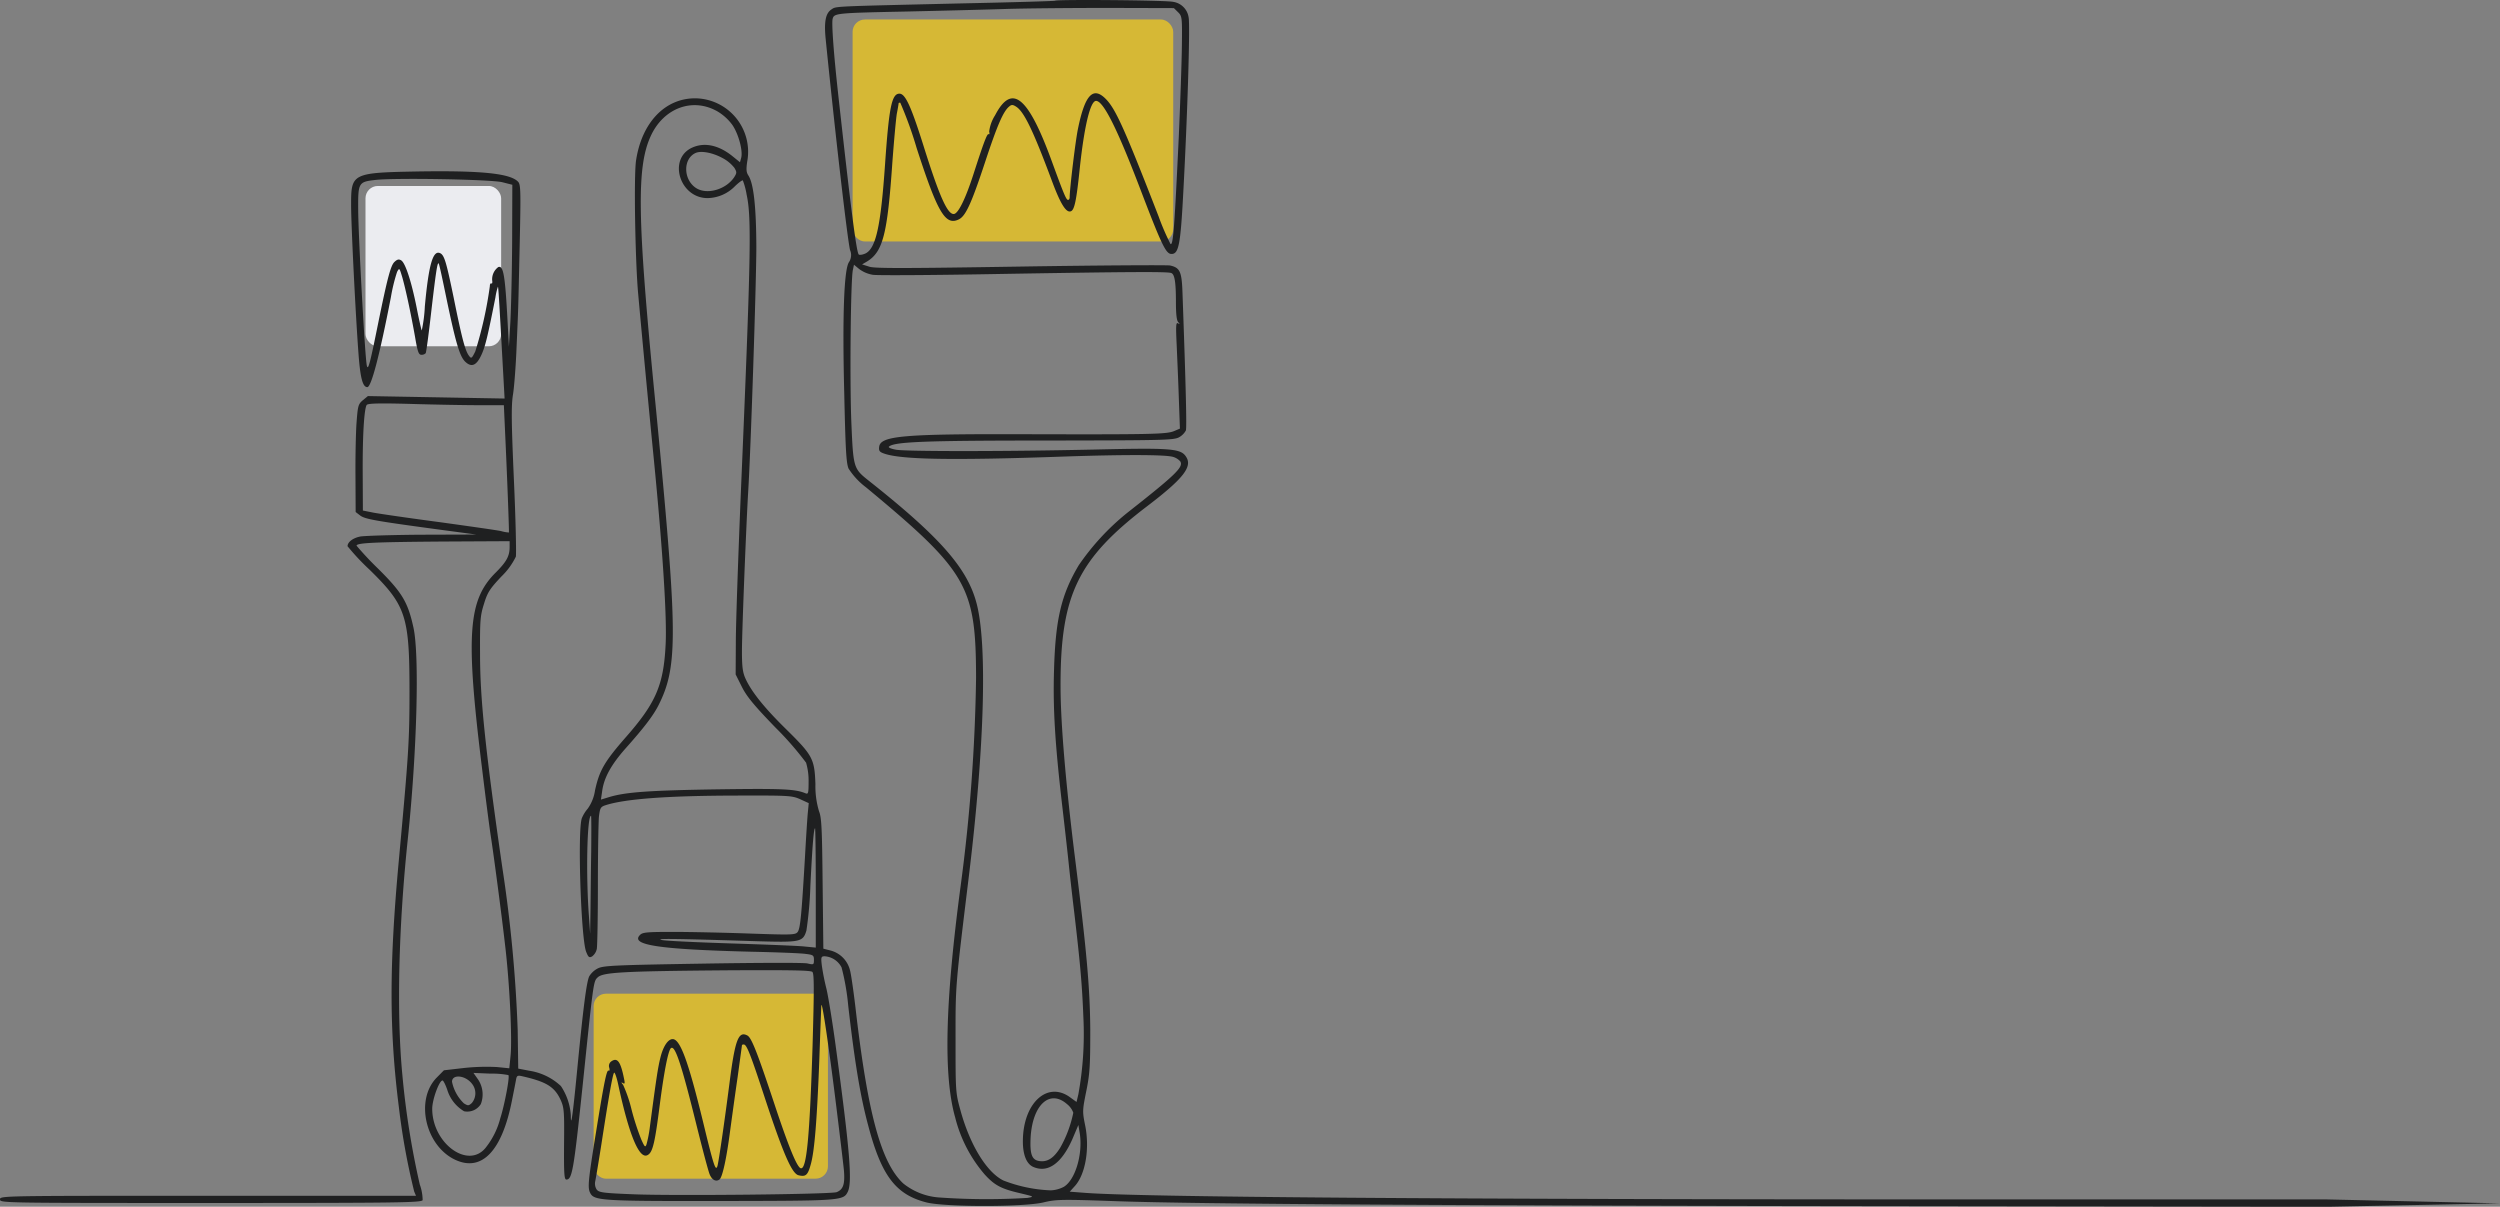 <svg xmlns="http://www.w3.org/2000/svg" width="405.463" height="195.714" viewBox="0 0 405.463 195.714">
  <rect x="0" y="0" width="405.463" height="195.714" fill="#808080" stroke="none"/>
  <g id="_150587482-art-equipment-of-paint-brush-one-continuous-line-drawing-types-of-brushes-to-paint-single-" data-name="150587482-art-equipment-of-paint-brush-one-continuous-line-drawing-types-of-brushes-to-paint-single-" transform="translate(-4 790.001)">
    <rect id="Rectangle_67" data-name="Rectangle 67" width="22" height="26" rx="2" transform="translate(63.279 -759.839)" fill="#ebecf0"/>
    <rect id="Rectangle_68" data-name="Rectangle 68" width="52" height="36" rx="2" transform="translate(142.279 -786.839)" fill="#d6b835"/>
    <rect id="Rectangle_69" data-name="Rectangle 69" width="38" height="30" rx="2" transform="translate(100.279 -628.839)" fill="#d6b835"/>
    <path id="Path_57" data-name="Path 57" d="M175.122-789.884c-.058.058-6.951.263-15.3.438-21.2.5-20.153.438-21,.993-.905.613-1.168,1.928-.935,4.527,1.548,15.421,3.534,32.595,3.972,34.464a2.057,2.057,0,0,1-.175,1.986c-.789,1.2-1.081,8.616-.759,21.292.2,9.083.321,11.3.7,12.179a11.791,11.791,0,0,0,2.862,3.067c16.473,13.669,17.787,16.005,17.816,30.9a282.43,282.43,0,0,1-2.483,33.588c-2.541,19.014-2.833,30.9-.905,37.677a22.493,22.493,0,0,0,4.819,9.288c1.606,1.752,2.687,2.307,5.725,3.008,2.307.555,2.307.555,1.168.759a108.7,108.7,0,0,1-14.107-.058,10.477,10.477,0,0,1-6.017-2.278c-3.534-3.3-5.666-10.953-7.623-27.367-.38-3.388-.847-6.63-1.022-7.214a4.4,4.4,0,0,0-3.067-3.184l-1.256-.321-.117-10.544c-.088-9.025-.175-10.748-.584-11.741a14.079,14.079,0,0,1-.584-4.381c-.146-4.147-.438-4.673-4.761-8.937-3.534-3.476-5.578-6.017-6.572-8.178-.467-1.022-.584-1.928-.584-4.5,0-3.125.7-20.708,1.022-25.994.409-6.571,1.314-33.88,1.314-39.575-.029-6.513-.438-10.222-1.285-11.537-.35-.526-.38-.993-.2-2.249a8.676,8.676,0,0,0-8.441-10.281c-4.907,0-8.645,3.943-9.58,10.047-.38,2.395-.146,16.064.321,21.467.613,6.834,1.811,19.51,2.541,26.87,1.46,14.866,2.161,25.877,1.928,30.229-.321,6.542-1.577,9.463-6.484,15.041-3.446,3.943-4.264,5.374-4.965,8.587a6.83,6.83,0,0,1-1.168,2.95,5.894,5.894,0,0,0-.964,1.548c-.73,1.928-.146,19.656.7,21.7.35.876.5.993.964.73a2.073,2.073,0,0,0,.759-1.227c.088-.5.175-5.2.175-10.456,0-5.228.088-10.193.175-11.04.175-1.4.292-1.548,1.11-1.811,3.213-1.022,10.076-1.519,20.912-1.548,8.791-.029,9.259,0,10.6.584l1.4.643-.146,1.519c-.088.847-.292,4.118-.467,7.243-.555,9.434-.759,11.624-1.2,12.15-.38.467-1.022.467-7.857.234-4.089-.146-9.638-.263-12.325-.263-4.206,0-4.965.058-5.374.5-1.636,1.636,3.1,2.337,18.137,2.716,4.031.088,7.915.234,8.7.351,1.256.146,1.373.234,1.373.964,0,.789-.029.818-1.051.584-.584-.146-8.236-.117-17,.029-14.253.234-16.034.321-16.969.759a3.506,3.506,0,0,0-1.431,1.314c-.438.964-.964,5.053-1.957,15.275-.7,7.243-1.022,9.492-1.022,7.243a9.638,9.638,0,0,0-1.606-4.732,9.623,9.623,0,0,0-5.111-2.483l-1.811-.35-.088-6.279a228.254,228.254,0,0,0-2.483-26.257c-2.716-18.809-3.622-27.367-3.622-34.61-.029-5.578.029-6.309.643-8.236.555-1.84.935-2.424,2.8-4.41a11.381,11.381,0,0,0,2.366-3.242c.088-.5-.029-6.1-.321-12.5-.409-9.346-.438-12-.146-13.786.2-1.227.467-4.732.584-7.769.292-6.747.234-4.615.5-16.356.2-9.112.175-9.989-.292-10.427-1.314-1.314-5.929-1.782-15.947-1.636-10.953.2-11.1.263-11.1,5.4,0,3.359.73,17.933,1.2,24.183.292,3.914.672,5.4,1.431,5.4.643,0,1.986-5.14,3.826-14.6A28.233,28.233,0,0,1,68.4-745.9c.38-.7.38-.672.847.876.555,1.957,1.4,5.9,2.074,9.7.409,2.424.584,2.862,1.022,2.862a.873.873,0,0,0,.7-.263c.088-.117.5-3.184.905-6.776.759-6.513.993-8,1.2-7.769.088.058.643,2.658,1.285,5.783,1.49,7.126,2.132,9.317,3.037,10.164,1.022.964,1.84.613,2.658-1.227.613-1.373,1.022-3.154,2.22-9.2a9.807,9.807,0,0,1,.409-1.752c.088.088.263,3.417.905,14.954l.175,3.184-11.1-.2-11.069-.2-.818.672c-.759.643-.818.935-1.022,3.622-.117,1.577-.2,5.52-.175,8.7l.029,5.812.759.584c.818.584,2.483.876,13.552,2.366l5.257.7-8.762.029c-4.819.029-9.346.175-10.047.292-1.2.234-2.074.905-2.074,1.577a38.1,38.1,0,0,0,3.592,3.826c5.9,5.783,6.455,7.477,6.455,19.744,0,8.032-.146,10.164-1.723,27.308-1.577,17.086-1.577,27.63,0,40.1a110.814,110.814,0,0,0,2.483,13.669l.292.7H37.734c-33.529,0-33.734,0-33.734.584s.2.584,34.172.584c30.667,0,34.2-.058,34.376-.467a7.728,7.728,0,0,0-.467-2.541,134.156,134.156,0,0,1-2.833-17.875c-.935-9.872-.613-23.95.905-38.261,1.46-13.932,1.9-29.645.905-34.172-.905-4.147-1.84-5.7-5.754-9.58a49.814,49.814,0,0,1-3.476-3.709c0-.467,3.008-.584,13.961-.672l10.865-.058v.935c0,1.49-.5,2.395-2.249,4.147-4.5,4.469-4.907,10.047-2.249,31.572.555,4.585,1.2,9.58,1.431,11.1.5,3.213,1.782,12.939,2.337,17.816.73,6.1,1.168,15.275.876,17.933l-.2,1.986-1.986-.2a34.414,34.414,0,0,0-5.316.146l-3.3.38L74.8-615.2c-3.5,3.622-1.811,11.011,3.008,13.289,4.352,2.044,7.652-1.431,9.259-9.784.292-1.46.584-2.921.643-3.3.117-.555.263-.613.935-.467,4,.905,5.316,1.723,6.309,3.914.526,1.2.584,1.84.526,7.1-.029,4.819.029,5.754.38,5.754.935,0,1.2-1.548,2.629-15.187,1.752-16.852,1.752-16.94,2.424-17.582.847-.847,3.972-1.022,20.854-1.168,10.544-.058,13.727,0,13.99.263.292.292.292,2.745.029,11.975-.467,14.779-.964,20.182-1.928,19.861-.613-.2-1.957-3.476-4.235-10.339-2.8-8.441-3.738-10.836-4.41-11.186-1.46-.789-2.015.73-2.921,7.886-.789,6.133-1.723,12.53-1.928,13.26-.292.935-.584.117-2.307-7.01-2.424-9.959-3.738-13.552-4.965-13.552-.759,0-1.548,1.2-1.986,3.008-.409,1.636-.672,3.417-1.694,11.128a19.956,19.956,0,0,1-.555,2.921c-.2.555-.292.467-.847-.759a41.253,41.253,0,0,1-1.577-4.848,22.13,22.13,0,0,0-1.373-4.031c-.321-.38-.35-.467-.029-.292.292.2.35.058.175-.73-.555-2.775-1.081-3.476-2.074-2.775a.9.9,0,0,0-.321,1.022c.088.321.058.555-.088.467-.321-.2-.7,1.577-2.044,9.9-1.314,8.12-1.4,9.113-.935,9.989.643,1.2,1.986,1.285,21.146,1.256,19.452-.029,19.89-.058,20.591-1.46.789-1.519.35-6.747-1.957-23.774-.5-3.709-1.168-7.827-1.49-9.2a36.384,36.384,0,0,1-.759-3.855c-.146-1.285-.088-1.4.5-1.4a3.322,3.322,0,0,1,2.716,1.811,38.549,38.549,0,0,1,1.081,6.221c1.081,9.4,1.986,14.808,3.271,19.539,2.132,8.061,4.469,11.1,9.434,12.354,3.038.759,15.684.759,18.926,0,2.1-.5,2.891-.526,11.975-.2,13.231.467,55.259.73,131.868.818l64.313.088,28.113-.56-28.113-.638h-58.91c-84.875,0-134.117-.38-142.675-1.081l-2.278-.175.876-.964c1.694-1.928,2.366-6.046,1.636-9.726-.467-2.307-.467-2.453.175-5.637.584-2.891.643-4.118.643-10.018-.058-6.718-.555-12.442-2.453-27.6-1.519-12.121-2.366-22.08-2.366-28.038-.029-14.779,2.775-20.62,14.107-29.236,5.783-4.41,7.331-6.367,6.25-7.973-.847-1.344-2.424-1.46-14.925-1.168-14.487.321-30.258.321-32.1.029-.789-.146-1.314-.351-1.168-.5.818-.789,5.725-.993,25.673-.993,18.838-.029,20.5-.058,21.379-.526a2.856,2.856,0,0,0,1.11-1.11c.146-.5.029-6.221-.555-22.431-.117-3.33-.409-3.972-2.015-4.323-.467-.088-11.361-.029-24.212.175-18.488.292-23.57.321-24.534.029l-1.2-.38.847-.5c2.541-1.577,3.271-4.469,4.06-15.976.263-3.5.584-7.1.73-7.973.175-.876.292-1.636.292-1.694s.117-.088.263-.088a63.464,63.464,0,0,1,2.658,7.36c3.388,10.456,4.644,12.588,6.776,11.6,1.139-.5,2.044-2.424,4.323-9.317,1.986-6.017,2.95-8.236,3.914-9.025.38-.321.584-.321,1.168.058,1.256.847,2.716,3.855,5.7,11.858,1.431,3.885,2.366,5.374,3.125,5.082.584-.2.905-1.723,1.431-6.805.73-6.951,1.723-11.1,2.658-11.1,1.168,0,3.388,4.381,7.156,14.253,3.5,9.171,4.177,10.573,5.082,10.573,1.168,0,1.46-1.49,1.9-9.784.7-12.822,1.139-27.484.876-28.593a2.974,2.974,0,0,0-2.512-2.512C193.2-789.971,175.385-790.117,175.122-789.884Zm19.948,1.869c.643.643.672.818.613,5.491-.029,2.629-.263,9.229-.5,14.662-.7,14.808-.905,17.7-1.344,17.436a38.251,38.251,0,0,1-1.928-4.469c-5.432-13.99-6.922-17.32-8.47-18.955-2.132-2.249-3.476-.847-4.615,4.761-.409,1.957-1.344,9.784-1.344,11.1,0,.234-.117.409-.263.409-.292,0-.672-.905-2.541-6.017-3.914-10.807-6.542-12.968-9.288-7.711a6.4,6.4,0,0,0-.964,2.658c.088.292.058.5-.088.409-.234-.146-.789,1.314-2.483,6.571-1.227,3.8-2.395,6.221-3.1,6.367-1.051.2-2.395-2.8-5.053-11.3-1.986-6.279-2.891-8.207-3.826-8.207-1.256,0-1.694,2.22-2.337,11.507-.7,10.076-1.49,13.64-3.213,14.428-.467.2-.935.263-1.051.146-.38-.38-1.314-7.711-3.359-26.228-.73-6.63-1.051-11.245-.876-11.975.234-.935.555-.964,12-1.2,5.14-.117,12.3-.292,15.918-.409s11.274-.175,17-.175l10.427.029Zm-74.74,16.064a8.126,8.126,0,0,1,2.453,2.22c.993,1.46,1.723,4.147,1.431,5.316l-.2.73-1.227-.993c-2.22-1.782-4.5-2.278-6.484-1.4-4.031,1.782-2.1,8.207,2.453,8.207a6.363,6.363,0,0,0,4.469-1.957c.613-.584,1.168-.993,1.256-.905a11.625,11.625,0,0,1,.613,2.307c.818,3.738.7,9.96-.964,48.892-.409,10.106-.789,20.766-.789,23.657l-.029,5.257.993,1.986c.789,1.577,1.957,3.008,5.491,6.659a51.293,51.293,0,0,1,4.936,5.666,10.28,10.28,0,0,1,.409,3.1c0,1.869-.058,2.044-.5,1.869-1.665-.7-3.826-.789-14.224-.643-11.069.175-14.808.438-17.524,1.227l-1.431.438.2-1.373c.292-2.161,1.431-4.235,3.738-6.864,3.1-3.476,4.556-5.4,5.4-7.068,3.037-6.017,3.067-11.215.234-41.357-.088-.876-.467-4.965-.876-9.054-2.8-28.681-2.921-36.888-.613-41.912C111.627-772.477,116.3-774.229,120.33-771.951Zm.876,7.594a6.018,6.018,0,0,1,1.9,1.577c.409.7.409.818-.029,1.519-1.344,2.015-4.439,2.891-6.192,1.752-2.1-1.373-2.132-4.79-.029-5.7C117.789-765.584,119.6-765.233,121.206-764.357Zm-35.72,3.914,1.606.409-.029,9.171c-.029,5.053-.175,10.982-.292,13.143l-.234,3.943-.2-3.8c-.409-7.711-.672-9.4-1.519-9.112a2.454,2.454,0,0,0-.993,2.161c.058.35,0,.584-.117.5-.146-.088-.263.117-.263.438a64.416,64.416,0,0,1-2.366,10.6c-.584,1.168-.643,1.2-1.051.643-.584-.818-1.11-2.745-2.424-9.259-1.256-6.075-1.548-7.068-2.278-7.36-1.139-.438-1.811,2.015-2.424,8.674a23.357,23.357,0,0,1-.5,3.885c-.058-.058-.438-1.694-.818-3.651-.847-4.264-1.84-7.3-2.512-7.711-.38-.234-.643-.175-1.081.234-.613.555-1.139,2.512-2.658,9.959-1.344,6.659-1.636,7.74-1.84,6.864-.292-1.139-1.373-21-1.4-25.235-.029-4.469.029-4.556,2.862-4.878C68.313-761.174,83.647-760.911,85.487-760.443Zm60.078,15.012c.759.117,10.252.058,21.087-.146,20.824-.35,26.666-.38,27.308-.146.555.2.759,1.49.759,4.761,0,1.869.117,2.979.38,3.213.292.321.263.351-.058.175s-.35.409-.2,3.534c.088,2.074.263,5.958.35,8.674l.175,4.878-.964.409c-1.227.5-3.592.555-24.358.5-19.539-.058-23.249.263-23.453,2.044-.088.643.058.847.847,1.11,2.775.964,11.1,1.11,29.177.467,9.551-.321,16.414-.321,17.641.058a2.515,2.515,0,0,1,1.168.73c.555.905-.7,2.132-8.616,8.353a39.66,39.66,0,0,0-7.857,8.5c-2.833,4.761-3.768,8.791-4,16.911-.2,6.455.175,12.267,1.4,22.723.467,4,.905,8,.993,8.879s.467,4.352.876,7.74c.993,8.441,1.285,11.829,1.49,17.086a54.617,54.617,0,0,1-.818,12.471l-.292,1.227-.935-.672c-3.738-2.862-7.769.818-7.769,7.068,0,2.161.584,3.622,1.636,4.118,2.395,1.081,4.644-.526,6.4-4.5l.964-2.278.234,1.4c.5,3.359-.73,7.477-2.57,8.616a4.968,4.968,0,0,1-2.161.584,23.581,23.581,0,0,1-7.681-1.606c-2.745-1.373-5.432-5.841-6.951-11.391-.789-2.862-.789-3.1-.789-11.391,0-8.966-.088-8.149,2.161-26.578,2.512-20.678,3.008-37.3,1.285-44.1-1.46-5.754-5.841-10.777-17.495-20.007-2.541-2.015-2.541-2.074-2.862-9.784-.263-6.951-.088-23.044.263-24.446l.175-.818.847.7A5.115,5.115,0,0,0,145.565-745.431ZM81.719-724.285h4l.175,3.855c.35,7.448.7,16.735.643,16.794a5.919,5.919,0,0,1-1.285-.234c-.672-.146-5.2-.789-10.047-1.46-4.878-.643-9.638-1.344-10.6-1.519l-1.752-.35-.029-6.133c-.029-6.075.234-10.31.643-10.982.146-.263,1.928-.321,7.214-.175C74.534-724.373,79.5-724.285,81.719-724.285ZM99.886-651.94c-.058,3.184-.088,7.477-.117,9.58l-.058,3.8-.2-2.921c-.5-6.747-.292-16.21.35-16.21C99.915-657.694,99.915-655.095,99.886-651.94Zm36.421,5.958v9.667l-1.811-.175c-1.022-.117-6.367-.321-11.916-.5s-10.6-.409-11.245-.555c-1.168-.263,1.723-.234,15.538.2,6.922.2,7.36.117,7.915-1.723a62.209,62.209,0,0,0,.643-7.243c.321-6.6.555-9.346.759-9.346C136.248-655.65,136.306-651.3,136.306-645.982Zm3.33,35.457c.555,4.5,1.11,9.112,1.227,10.252.2,2.307-.088,3.184-1.168,3.622-.964.35-26.082.613-32.858.35-5.111-.2-5.7-.292-6.075-.789a1.8,1.8,0,0,1-.234-1.285c.088-.38.555-3.125,1.022-6.133,1.2-7.769,1.811-11.245,2.044-11.507.117-.146.438.789.7,2.044,1.782,8.266,3.446,12.15,4.79,11.274.789-.467,1.139-1.986,1.928-8.178.7-5.4,1.344-8.645,1.782-9.113.672-.643,1.723,2.57,4.206,12.617.993,3.972,1.928,7.535,2.132,7.915.38.876,1.051,1.168,1.577.73.467-.38,1.139-3.446,1.723-8,.263-1.928.789-5.783,1.2-8.587.38-2.775.7-5.111.7-5.17s.117-.117.292-.117c.467,0,1.022,1.344,3.5,8.908,2.95,8.937,4.323,12.033,5.374,12.3,1.2.292,1.519,0,2.015-1.84.584-2.1.993-7.068,1.373-17.028.146-4.264.292-8.149.321-8.616C137.27-628.137,138.468-620.018,139.636-610.525Zm-53.185-5.111c.263.234-.643,4.936-1.314,7.01A12.75,12.75,0,0,1,82.8-603.9c-2.833,3.622-8.7-.643-8.7-6.279,0-1.49,1.139-4.585,1.665-4.585.146,0,.467.643.759,1.46a6.123,6.123,0,0,0,2.745,3.534,2.582,2.582,0,0,0,2.716-1.168,4.356,4.356,0,0,0-.438-3.972l-.759-1.081,2.775.117A13.756,13.756,0,0,1,86.451-615.637Zm-5.929,1.373a2.46,2.46,0,0,1,0,3.154c-.526.467-.613.467-1.285.058a6.746,6.746,0,0,1-1.928-3.5C77.309-615.812,79.441-615.637,80.522-614.264Zm96.528,3.33a3.133,3.133,0,0,1,1.022,1.4,19.4,19.4,0,0,1-2.1,5.637c-1.022,1.665-2.015,2.337-3.242,2.22-1.373-.117-1.723-1.051-1.577-3.884C171.471-610.817,174.246-613.388,177.05-610.934Z" transform="translate(0 0)" fill="#1f2021"/>
  </g>
</svg>

